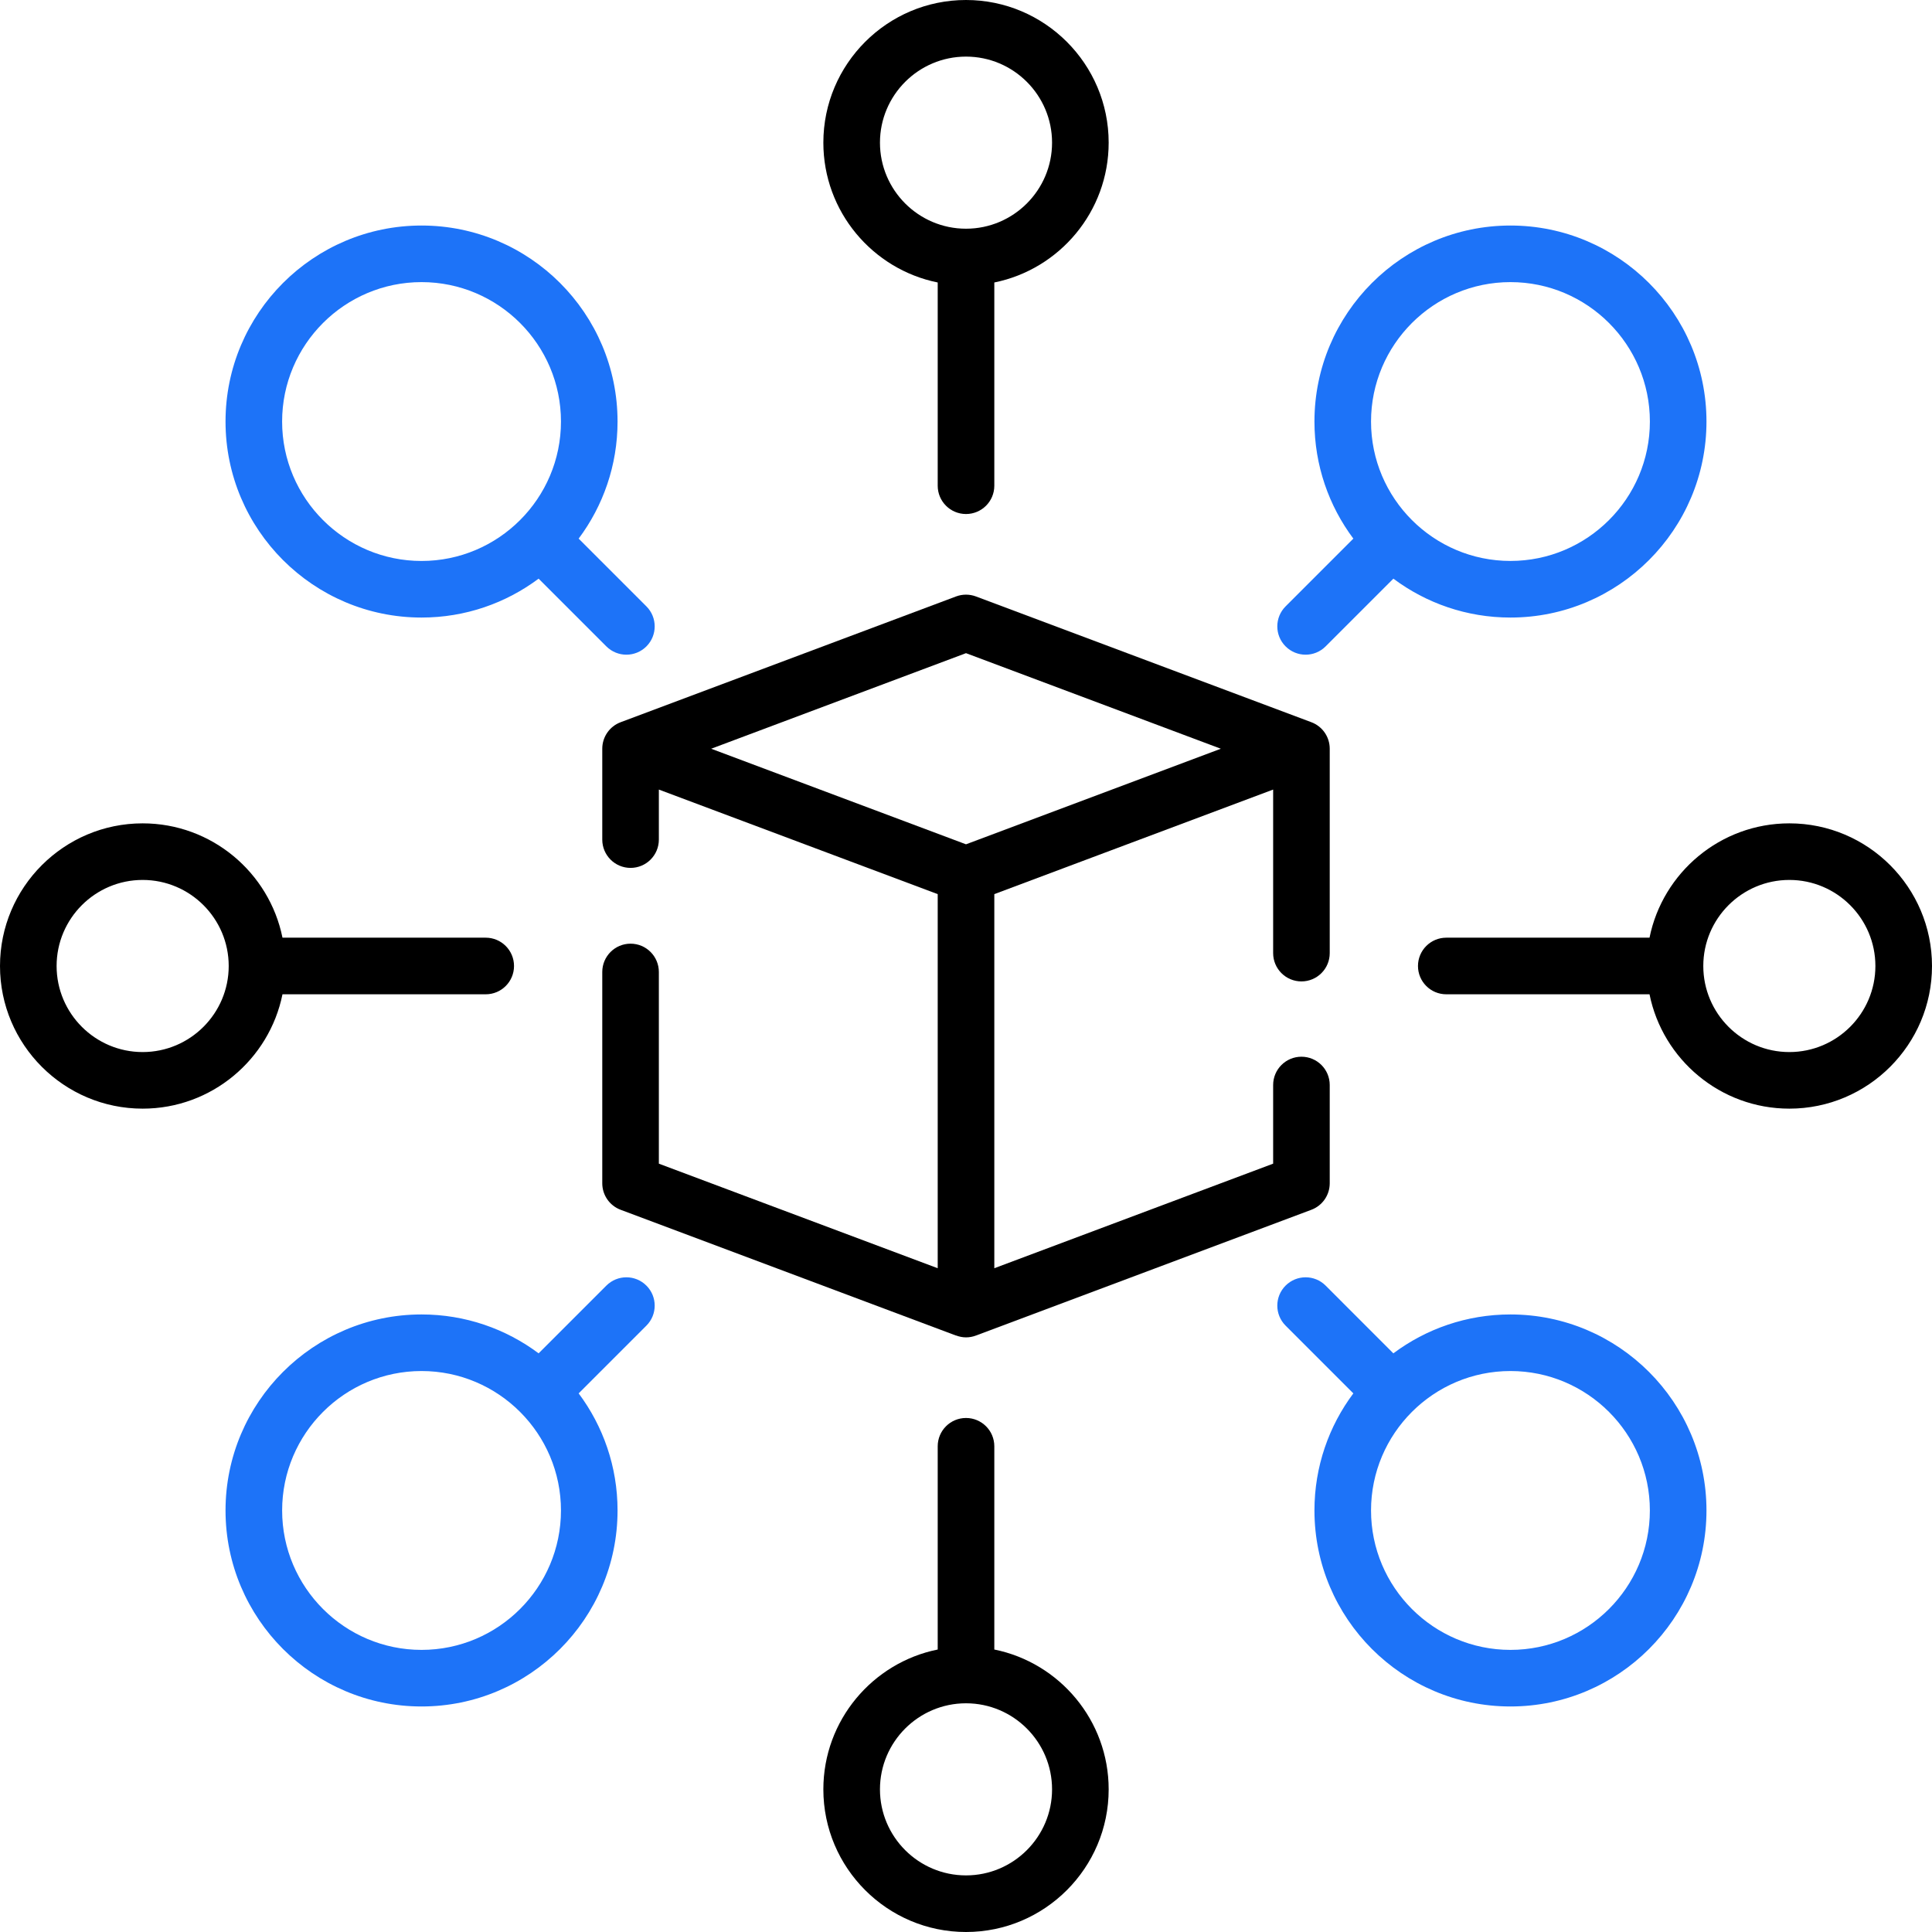<svg width="90" height="90" viewBox="0 0 90 90" fill="none" xmlns="http://www.w3.org/2000/svg">
<g clip-path="url(#clip0)">
<path d="M60.626 45.718C61.354 45.718 61.944 45.128 61.944 44.4V34.879C61.944 34.329 61.604 33.837 61.089 33.644L45.463 27.785C45.164 27.673 44.836 27.673 44.537 27.785L28.911 33.644C28.396 33.837 28.056 34.329 28.056 34.879V39.111C28.056 39.84 28.646 40.43 29.374 40.43C30.102 40.43 30.692 39.84 30.692 39.111V36.781L43.682 41.652V59.079L30.692 54.208V45.279C30.692 44.55 30.102 43.96 29.374 43.96C28.646 43.96 28.056 44.55 28.056 45.279V55.122C28.056 55.671 28.396 56.163 28.911 56.356L44.537 62.216C44.537 62.215 44.538 62.213 44.538 62.212C44.686 62.268 44.842 62.3 45 62.3C45.156 62.3 45.313 62.272 45.463 62.215L61.089 56.356C61.604 56.163 61.944 55.671 61.944 55.121V50.544C61.944 49.816 61.354 49.226 60.626 49.226C59.898 49.226 59.308 49.816 59.308 50.544V54.208L46.319 59.079V41.652L59.308 36.781V44.4C59.308 45.128 59.898 45.718 60.626 45.718V45.718ZM45 39.331L33.129 34.879L45 30.427L56.871 34.879L45 39.331Z" fill="black"/>
<path d="M43.682 13.159V22.627C43.682 23.355 44.272 23.945 45 23.945C45.729 23.945 46.319 23.355 46.319 22.627V13.159C49.354 12.546 51.646 9.858 51.646 6.645C51.646 2.981 48.665 0 45 0C41.336 0 38.355 2.981 38.355 6.645C38.355 9.858 40.647 12.546 43.682 13.159ZM45 2.637C47.211 2.637 49.009 4.435 49.009 6.645C49.009 8.856 47.211 10.654 45 10.654C42.79 10.654 40.992 8.856 40.992 6.645C40.992 4.435 42.79 2.637 45 2.637Z" fill="black"/>
<path d="M70.363 61.232C68.32 61.232 66.431 61.906 64.908 63.044L61.753 59.888C61.238 59.373 60.403 59.373 59.888 59.888C59.373 60.403 59.373 61.238 59.888 61.753L63.044 64.909C61.906 66.431 61.232 68.32 61.232 70.363C61.232 75.398 65.328 79.494 70.363 79.494C75.398 79.494 79.494 75.398 79.494 70.363C79.494 65.328 75.398 61.232 70.363 61.232V61.232ZM70.363 76.858C66.781 76.858 63.868 73.944 63.868 70.363C63.868 66.782 66.781 63.868 70.363 63.868C73.944 63.868 76.857 66.782 76.857 70.363C76.857 73.944 73.944 76.858 70.363 76.858Z" fill="#1D73F8"/>
<path d="M19.637 28.768C21.68 28.768 23.568 28.094 25.091 26.956L28.247 30.112C28.505 30.369 28.842 30.498 29.18 30.498C29.517 30.498 29.854 30.369 30.112 30.112C30.627 29.597 30.627 28.762 30.112 28.247L26.956 25.091C28.094 23.569 28.768 21.68 28.768 19.637C28.768 14.602 24.672 10.506 19.637 10.506C14.602 10.506 10.506 14.602 10.506 19.637C10.506 24.672 14.602 28.768 19.637 28.768ZM19.637 13.142C23.218 13.142 26.132 16.056 26.132 19.637C26.132 23.218 23.218 26.132 19.637 26.132C16.056 26.132 13.142 23.218 13.142 19.637C13.142 16.056 16.056 13.142 19.637 13.142Z" fill="#1D73F8"/>
<path d="M46.319 76.841V67.374C46.319 66.645 45.729 66.055 45 66.055C44.272 66.055 43.682 66.645 43.682 67.374V76.841C40.647 77.454 38.355 80.142 38.355 83.355C38.355 87.019 41.336 90 45 90C48.665 90 51.646 87.019 51.646 83.355C51.646 80.142 49.354 77.454 46.319 76.841ZM45 87.363C42.79 87.363 40.992 85.565 40.992 83.355C40.992 81.144 42.79 79.346 45 79.346C47.211 79.346 49.009 81.144 49.009 83.355C49.009 85.565 47.211 87.363 45 87.363Z" fill="black"/>
<path d="M83.355 38.355C80.142 38.355 77.454 40.647 76.841 43.681H67.374C66.645 43.681 66.055 44.272 66.055 45C66.055 45.728 66.645 46.318 67.374 46.318H76.841C77.454 49.353 80.142 51.645 83.355 51.645C87.019 51.645 90 48.664 90 45C90 41.336 87.019 38.355 83.355 38.355ZM83.355 49.009C81.144 49.009 79.346 47.21 79.346 45C79.346 42.789 81.144 40.991 83.355 40.991C85.565 40.991 87.363 42.789 87.363 45C87.363 47.21 85.565 49.009 83.355 49.009Z" fill="black"/>
<path d="M13.159 46.318H22.627C23.355 46.318 23.945 45.728 23.945 45C23.945 44.272 23.355 43.681 22.627 43.681H13.159C12.546 40.647 9.858 38.355 6.645 38.355C2.981 38.355 0 41.336 0 45C0 48.664 2.981 51.645 6.645 51.645C9.858 51.645 12.546 49.353 13.159 46.318ZM6.645 49.009C4.435 49.009 2.637 47.21 2.637 45C2.637 42.789 4.435 40.991 6.645 40.991C8.856 40.991 10.654 42.789 10.654 45C10.654 47.21 8.856 49.009 6.645 49.009V49.009Z" fill="black"/>
<path d="M60.82 30.498C61.158 30.498 61.495 30.369 61.753 30.111L64.909 26.956C66.432 28.094 68.32 28.768 70.363 28.768C75.398 28.768 79.494 24.672 79.494 19.637C79.494 14.602 75.398 10.506 70.363 10.506C65.328 10.506 61.232 14.602 61.232 19.637C61.232 21.68 61.906 23.568 63.044 25.091L59.888 28.247C59.373 28.762 59.373 29.597 59.888 30.111C60.146 30.369 60.483 30.498 60.82 30.498V30.498ZM70.363 13.142C73.944 13.142 76.858 16.056 76.858 19.637C76.858 23.218 73.944 26.131 70.363 26.131C66.782 26.131 63.868 23.218 63.868 19.637C63.868 16.056 66.782 13.142 70.363 13.142Z" fill="#1D73F8"/>
<path d="M28.247 59.888L25.091 63.044C23.569 61.906 21.68 61.232 19.637 61.232C14.602 61.232 10.506 65.328 10.506 70.363C10.506 75.398 14.602 79.494 19.637 79.494C24.672 79.494 28.768 75.398 28.768 70.363C28.768 68.32 28.094 66.432 26.956 64.909L30.112 61.753C30.627 61.238 30.627 60.403 30.112 59.889C29.597 59.373 28.762 59.373 28.247 59.888V59.888ZM19.637 76.858C16.056 76.858 13.143 73.944 13.143 70.363C13.143 66.782 16.056 63.868 19.637 63.868C23.218 63.868 26.132 66.782 26.132 70.363C26.132 73.944 23.218 76.858 19.637 76.858Z" fill="#1D73F8"/>
</g>
<defs>
<clipPath id="clip0">
<rect width="90" height="90" fill="white"/>
</clipPath>
</defs>
</svg>

